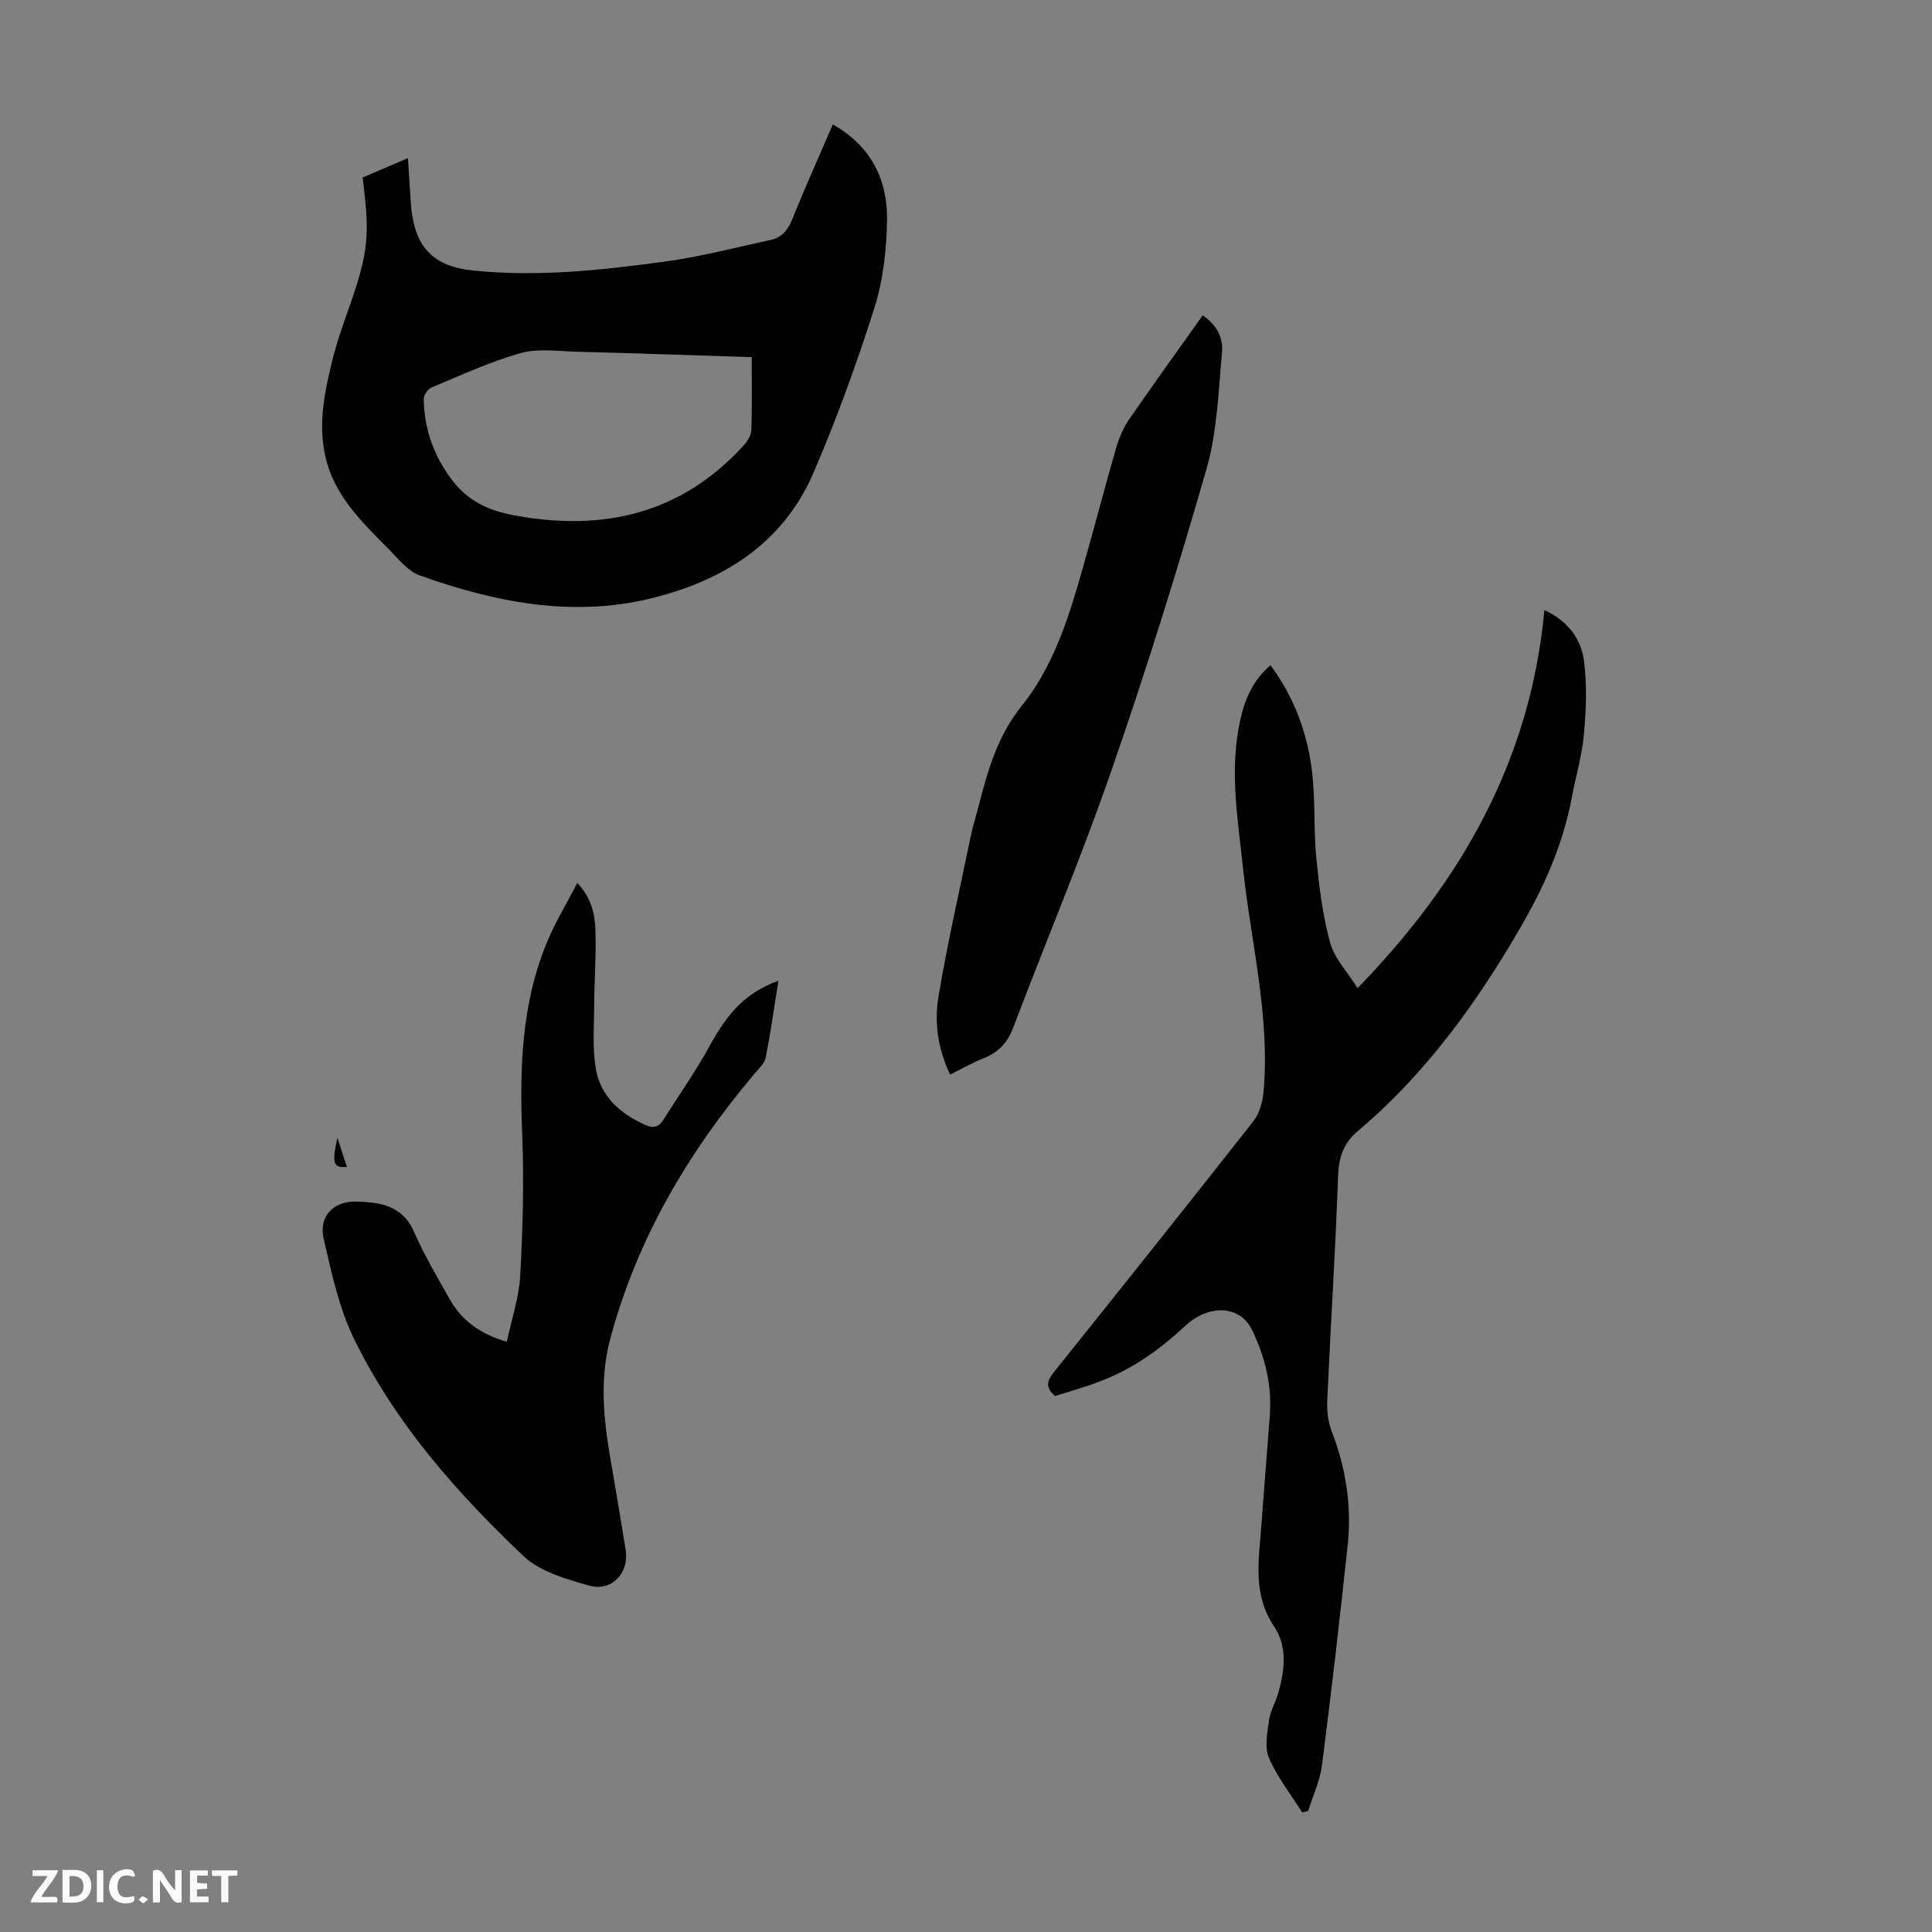 <svg enable-background="new 0 0 400 400" viewBox="0 0 400 400" xmlns="http://www.w3.org/2000/svg"><rect x="0" y="0" width="400" height="400" fill="#808080" stroke="none"/><g fill="#fbfafa"><path d="m37.59 393.81c-.92.31-1.52.05-2-.78-.7-1.2-1.52-2.34-2.47-3.78v4.59c-.55.03-.95.05-1.41.07-.03-.37-.06-.64-.06-.91 0-1.91 0-3.81 0-5.7 1.13-.41 1.77-.03 2.29.91.62 1.11 1.38 2.14 2.31 3.19v-4.2h1.35v6.61z"/><path d="m12.94 393.88v-6.75c1.9.19 3.93-.54 5.37 1.29.8 1.01.78 2.88.03 3.97-1.37 1.97-3.4 1.51-5.4 1.49m1.45-1.22c2.04.12 2.92-.58 2.89-2.21-.03-1.51-.98-2.19-2.89-2z"/><path d="m11.81 393.87h-5.49c.68-2.18 2.47-3.48 3.51-5.45h-3.08v-1.21h5.29c-.71 2.13-2.44 3.48-3.47 5.51.86 0 1.63.04 2.39-.01.79-.05 1.14.21.85 1.16"/><path d="m39.33 393.86v-6.61h3.7v1.07h-2.22v1.52c.68.04 1.34.09 2.07.13v1.07c-.72.05-1.38.09-2.1.14v1.48h2.4v1.19h-3.85z"/><path d="m27.71 388.56c-1.15-.3-2.46-.61-3.1.64-.37.73-.41 1.93-.06 2.67.63 1.35 1.99.93 3.17.68.35.94-.01 1.32-.93 1.46-1.62.25-3.05-.27-3.76-1.48-.73-1.24-.6-3.03.31-4.17.88-1.11 2.71-1.7 4-1.16.32.13.44.74.65 1.12-.1.08-.19.16-.28.24"/><path d="m49.15 387.24v1.07c-.59.02-1.17.05-1.87.08v5.44h-1.48v-5.44h-1.85c-.05-.4-.08-.73-.13-1.15z"/><path d="m20.06 387.21h1.33v6.62h-1.33z"/><path d="m30.68 393.25c-.49.38-.8.79-1.05.76-.32-.05-.6-.45-.9-.7.26-.24.51-.64.8-.67.29-.04.62.3 1.15.61"/></g><path d="m218.44 289.03c-2.33-2.03-1.43-3.46-.1-5.12 13.77-17.2 27.53-34.42 41.14-51.75 1.25-1.59 1.92-3.93 2.11-5.99 1.42-15.67-2.58-30.88-4.22-46.3-1.01-9.55-2.66-19.1-.99-28.73.86-4.99 2.36-9.73 6.67-13.42 5 6.79 7.71 14.29 8.63 22.34.67 5.87.28 11.85.86 17.73.58 5.85 1.31 11.77 2.86 17.42.89 3.23 3.54 5.97 5.67 9.38 21.7-22.35 35.79-47.33 38.69-78.28 4.67 2.17 7.55 5.8 8.17 10.4.67 5.01.46 10.22.01 15.28-.39 4.43-1.7 8.77-2.52 13.16-1.83 9.77-5.77 18.52-10.79 27.16-9.13 15.7-19.6 30.13-33.52 41.88-2.99 2.52-3.92 5.43-4.07 9.29-.56 15.43-1.54 30.83-2.24 46.26-.1 2.16.11 4.52.89 6.52 2.96 7.66 4.2 15.55 3.33 23.67-1.63 15.21-3.37 30.42-5.32 45.59-.41 3.22-1.89 6.3-2.88 9.44-.41.09-.82.18-1.23.27-2.34-3.72-5.12-7.25-6.85-11.24-.95-2.19-.38-5.19-.01-7.76.3-2.06 1.46-3.97 2.01-6.01 1.24-4.62 1.86-9.31-1.01-13.58-4.47-6.64-3.06-13.92-2.55-21.1.53-7.48 1.16-14.94 1.72-22.42.47-6.3-.97-12.24-3.72-17.85-2.46-5.02-8.87-5.37-13.9-.67-5.21 4.87-10.91 8.91-17.6 11.42-3.01 1.17-6.14 2.02-9.24 3.01z" fill="#010000"/><path d="m75.07 36.76c3.1-1.33 6.05-2.59 9.39-4.02.22 3.39.39 6.38.6 9.36.59 8.04 3.67 12.94 12.74 13.89 13.49 1.41 26.82-.05 40.11-1.87 7.28-1 14.44-2.89 21.63-4.44 2.21-.48 3.51-1.89 4.4-4.09 2.67-6.62 5.6-13.13 8.49-19.82 7.93 4.47 11.35 11.44 11.22 19.83-.1 6.07-.78 12.37-2.61 18.13-3.67 11.57-7.83 23.04-12.63 34.19-6.4 14.87-19.17 22.56-34.15 26.09-16.13 3.8-32.03.62-47.38-4.89-2.44-.88-4.39-3.38-6.33-5.35-5.55-5.65-11.37-11.08-13.21-19.37-1.49-6.71-.15-13.11 1.39-19.51.89-3.68 2.16-7.28 3.42-10.86 4.1-11.67 4.5-15.01 2.92-27.27zm80.56 37.18c-12.34-.39-24.27-.81-36.2-1.12-3.89-.1-8.01-.73-11.63.28-6.31 1.77-12.33 4.58-18.41 7.1-.77.32-1.67 1.55-1.66 2.34.07 6.08 1.96 11.52 5.6 16.5 3.32 4.54 7.55 6.62 13.04 7.64 18.35 3.41 34.41-.17 47.4-14.23.84-.91 1.73-2.19 1.78-3.33.19-4.88.08-9.79.08-15.18z" fill="#010000"/><path d="m161.17 203.03c-.9 5.61-1.63 10.8-2.64 15.94-.23 1.18-1.39 2.24-2.24 3.24-13.74 16.24-24.33 34.13-29.92 54.87-2.52 9.35-1.17 18.38.45 27.53.95 5.39 1.81 10.81 2.71 16.21.8 4.76-2.83 8.79-7.53 7.46-4.77-1.35-10.18-2.86-13.6-6.1-13.92-13.19-26.62-27.61-35.11-45-3.13-6.41-4.65-13.69-6.28-20.72-1.06-4.57 1.97-7.84 6.84-7.69 4.78.15 9.48.78 11.86 6.24 2.09 4.8 4.79 9.34 7.36 13.92 2.46 4.4 6.23 7.22 11.86 8.87.98-4.63 2.52-9.11 2.77-13.66.53-9.7.81-19.45.42-29.15-.56-13.76-.18-27.31 5.25-40.21 1.68-3.99 3.95-7.72 6.15-11.96 2.86 2.99 3.62 6.27 3.75 9.52.19 5.12-.2 10.26-.24 15.39-.03 4.44-.39 8.97.29 13.32.92 5.85 4.98 9.5 10.32 11.87 1.67.74 2.73.44 3.65-1 3.22-5.09 6.69-10.03 9.59-15.29 4.02-7.3 7.56-11.05 14.29-13.6z" fill="#010000"/><path d="m196.71 222.48c-2.49-5.23-3.32-10.74-2.41-16.13 1.87-11.1 4.38-22.1 6.66-33.13.43-2.08 1.08-4.1 1.61-6.16 1.92-7.43 3.86-14.56 8.97-20.92 7.59-9.46 10.59-21.3 13.84-32.82 1.97-6.99 3.78-14.02 5.83-20.99.58-1.99 1.51-3.97 2.68-5.67 4.94-7.16 10.04-14.22 15.12-21.37 2.89 1.94 4.27 4.68 4 7.58-.75 8.08-.98 16.41-3.19 24.13-6.01 20.93-12.5 41.74-19.63 62.31-6.24 18.02-13.66 35.64-20.43 53.48-1.2 3.17-3.15 5.18-6.27 6.38-2.27.88-4.4 2.13-6.78 3.31z" fill="#010000"/><path d="m71.82 241.6c-2.81.25-3.14-.71-1.96-6.03.76 2.33 1.35 4.16 1.96 6.03z" fill="#010000"/></svg>